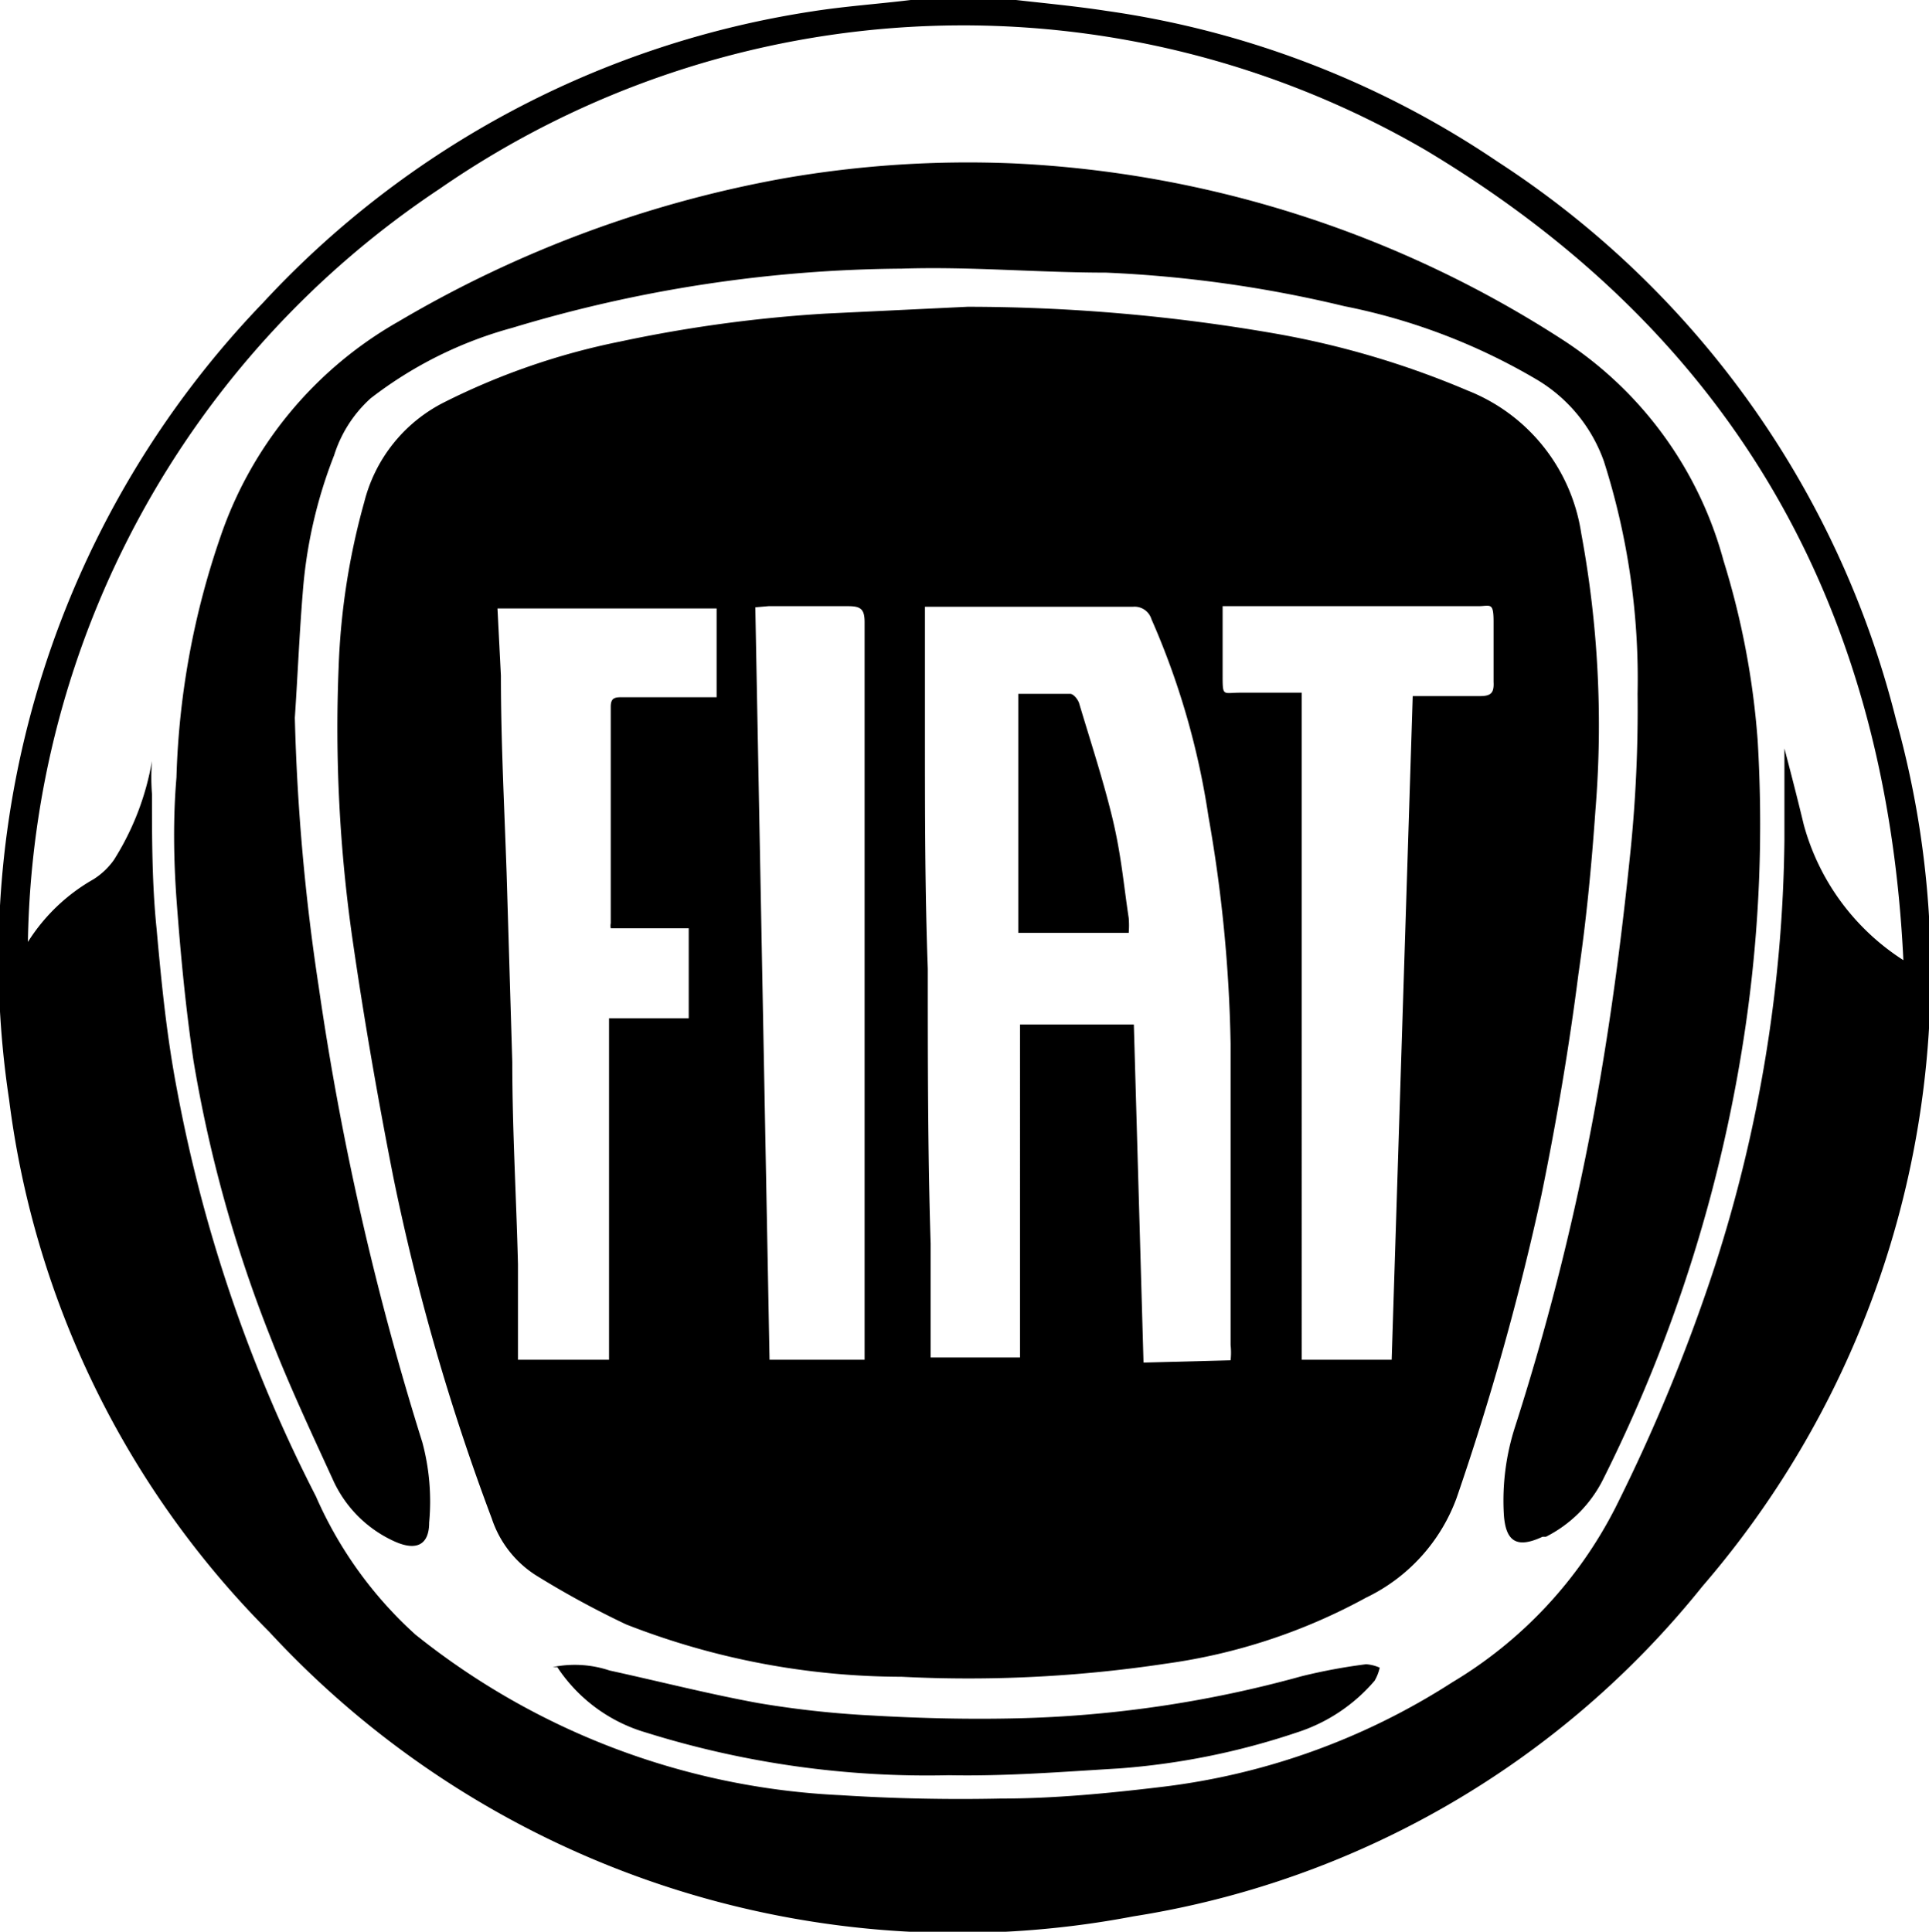 <svg xmlns="http://www.w3.org/2000/svg" viewBox="0 0 33.89 33.94"><title>Risorsa 1</title><g id="Livello_2" data-name="Livello 2"><g id="Livello_1-2" data-name="Livello 1"><path d="M17.85,0c.53.06,1.06.11,1.58.19a16.34,16.34,0,0,1,6.88,2.65,16.44,16.44,0,0,1,7,9.8,16.51,16.51,0,0,1-3.4,15.23,16,16,0,0,1-10,5.8,16.47,16.47,0,0,1-15.18-5A16.08,16.08,0,0,1,.16,19.32a16.61,16.61,0,0,1,4.46-14A16.54,16.54,0,0,1,14.27.2C14.84.11,15.43.07,16,0ZM2.67,13.37a3.69,3.69,0,0,0,0,.58c0,.78,0,1.57.08,2.36.09,1,.18,1.9.36,2.84a26.11,26.11,0,0,0,2.44,7.14A7.11,7.11,0,0,0,7.3,28.72a12.89,12.89,0,0,0,7.46,2.82q1.41.09,2.82.06c.93,0,1.87-.09,2.79-.2a12.06,12.06,0,0,0,5.14-1.84,7.58,7.58,0,0,0,2.87-3.07,31,31,0,0,0,1.74-4.22,25.18,25.18,0,0,0,1.23-7.51c0-.59,0-1.18,0-1.61.09.34.22.84.34,1.34a4.11,4.11,0,0,0,1.75,2.38c-.3-6.25-3-11-8.39-14.23a16.16,16.16,0,0,0-17.33.68A16.21,16.21,0,0,0,.49,16.55a3.27,3.27,0,0,1,1.15-1.1A1.27,1.27,0,0,0,2,15.11,4.76,4.76,0,0,0,2.67,13.37Z"/><path d="M17,5.39a31.59,31.59,0,0,1,5.4.47,15.41,15.41,0,0,1,3.38,1,3.21,3.21,0,0,1,2,2.51,18.42,18.42,0,0,1,.25,4.86c-.07,1-.16,1.93-.3,2.89Q27.49,19,27.08,21a47.21,47.21,0,0,1-1.49,5.32A3.14,3.14,0,0,1,24,28.07a10.21,10.21,0,0,1-3.52,1.16,23.26,23.26,0,0,1-4.64.23A13.34,13.34,0,0,1,11,28.54a16.1,16.1,0,0,1-1.58-.86,1.88,1.88,0,0,1-.78-1,39.4,39.4,0,0,1-1.73-6c-.27-1.37-.51-2.75-.71-4.13a26.1,26.1,0,0,1-.25-4.84,12.34,12.34,0,0,1,.45-2.89A2.7,2.7,0,0,1,7.8,7.07,12.25,12.25,0,0,1,10.9,6a24.34,24.34,0,0,1,3.6-.49ZM21.62,23.9a1.26,1.26,0,0,0,0-.27c0-1.76,0-3.52,0-5.29a25.31,25.31,0,0,0-.39-4,13.54,13.54,0,0,0-1-3.46.31.31,0,0,0-.32-.22H16.25c0,.76,0,1.49,0,2.22,0,1.38,0,2.76.05,4.14,0,1.61,0,3.22.05,4.83,0,.6,0,1.19,0,1.79,0,.07,0,.14,0,.21h1.57V18h2l.17,5.94ZM10.73,16.31a.23.23,0,0,1,0-.09v-3.8c0-.14.05-.17.18-.17h1.68V10.69H8.74l.06,1.18c0,1.15.06,2.3.1,3.46L9,18.66c0,1.18.07,2.36.1,3.55,0,.56,0,1.12,0,1.68h1.6v-6h1.4V16.31Zm14.09-4.08H26c.2,0,.25-.06.24-.25,0-.35,0-.71,0-1.06s-.06-.27-.27-.27l-4.3,0-.19,0c0,.4,0,.8,0,1.2s0,.32.31.32h1.08V23.89h1.58ZM13.27,10.67l.25,13.22h1.67v-.31c0-2.52,0-5,0-7.55q0-2.55,0-5.1c0-.23-.07-.28-.29-.28-.46,0-.93,0-1.4,0Z"/><path d="M5.18,12.61a37.44,37.44,0,0,0,.42,4.73,51,51,0,0,0,1.82,8,4,4,0,0,1,.12,1.41c0,.39-.22.5-.59.34A2.16,2.16,0,0,1,5.85,26c-.38-.83-.77-1.66-1.1-2.51A23.72,23.72,0,0,1,3.4,18.64c-.14-.94-.23-1.9-.3-2.85-.05-.71-.06-1.42,0-2.13a14.16,14.16,0,0,1,.77-4.22A6.91,6.91,0,0,1,7,5.65a20.4,20.4,0,0,1,6.79-2.52,18.89,18.89,0,0,1,4-.26A19.42,19.42,0,0,1,27.5,6a6.71,6.71,0,0,1,2.78,3.85,14.12,14.12,0,0,1,.6,3.16,24.64,24.64,0,0,1-.2,4.93A26.21,26.21,0,0,1,28.16,26a2.26,2.26,0,0,1-1,1l-.06,0c-.45.21-.65.09-.68-.4a4.22,4.22,0,0,1,.2-1.54,44.55,44.55,0,0,0,1.53-6.33c.21-1.26.37-2.54.5-3.82a24.64,24.64,0,0,0,.12-2.72,12.56,12.56,0,0,0-.59-4.08A2.73,2.73,0,0,0,27,6.67a10.76,10.76,0,0,0-3.38-1.29,21.81,21.81,0,0,0-4.19-.59c-1.2,0-2.4-.11-3.59-.07A24.16,24.16,0,0,0,9,5.76,7.11,7.11,0,0,0,6.51,7a2.26,2.26,0,0,0-.64,1,8.29,8.29,0,0,0-.55,2.4C5.26,11.13,5.23,11.87,5.18,12.61Z"/><path d="M9.71,29.29a1.93,1.93,0,0,1,1,.06c.87.19,1.73.41,2.6.57a17.15,17.15,0,0,0,2,.22c.86.05,1.71.07,2.56.05a20.47,20.47,0,0,0,5-.74A9.93,9.93,0,0,1,24,29.24a.71.71,0,0,1,.24.06.79.79,0,0,1-.09.23,3,3,0,0,1-1.37.91,12.73,12.73,0,0,1-3.11.63c-1,.06-2,.14-3,.12a16.54,16.54,0,0,1-5.32-.75,2.81,2.81,0,0,1-1.56-1.15Z"/><path d="M19.83,16.39H17.89v-4.2c.32,0,.62,0,.91,0,.06,0,.14.1.16.17.2.67.42,1.34.58,2s.2,1.18.29,1.77A1.61,1.61,0,0,1,19.83,16.39Z"/></g></g></svg>